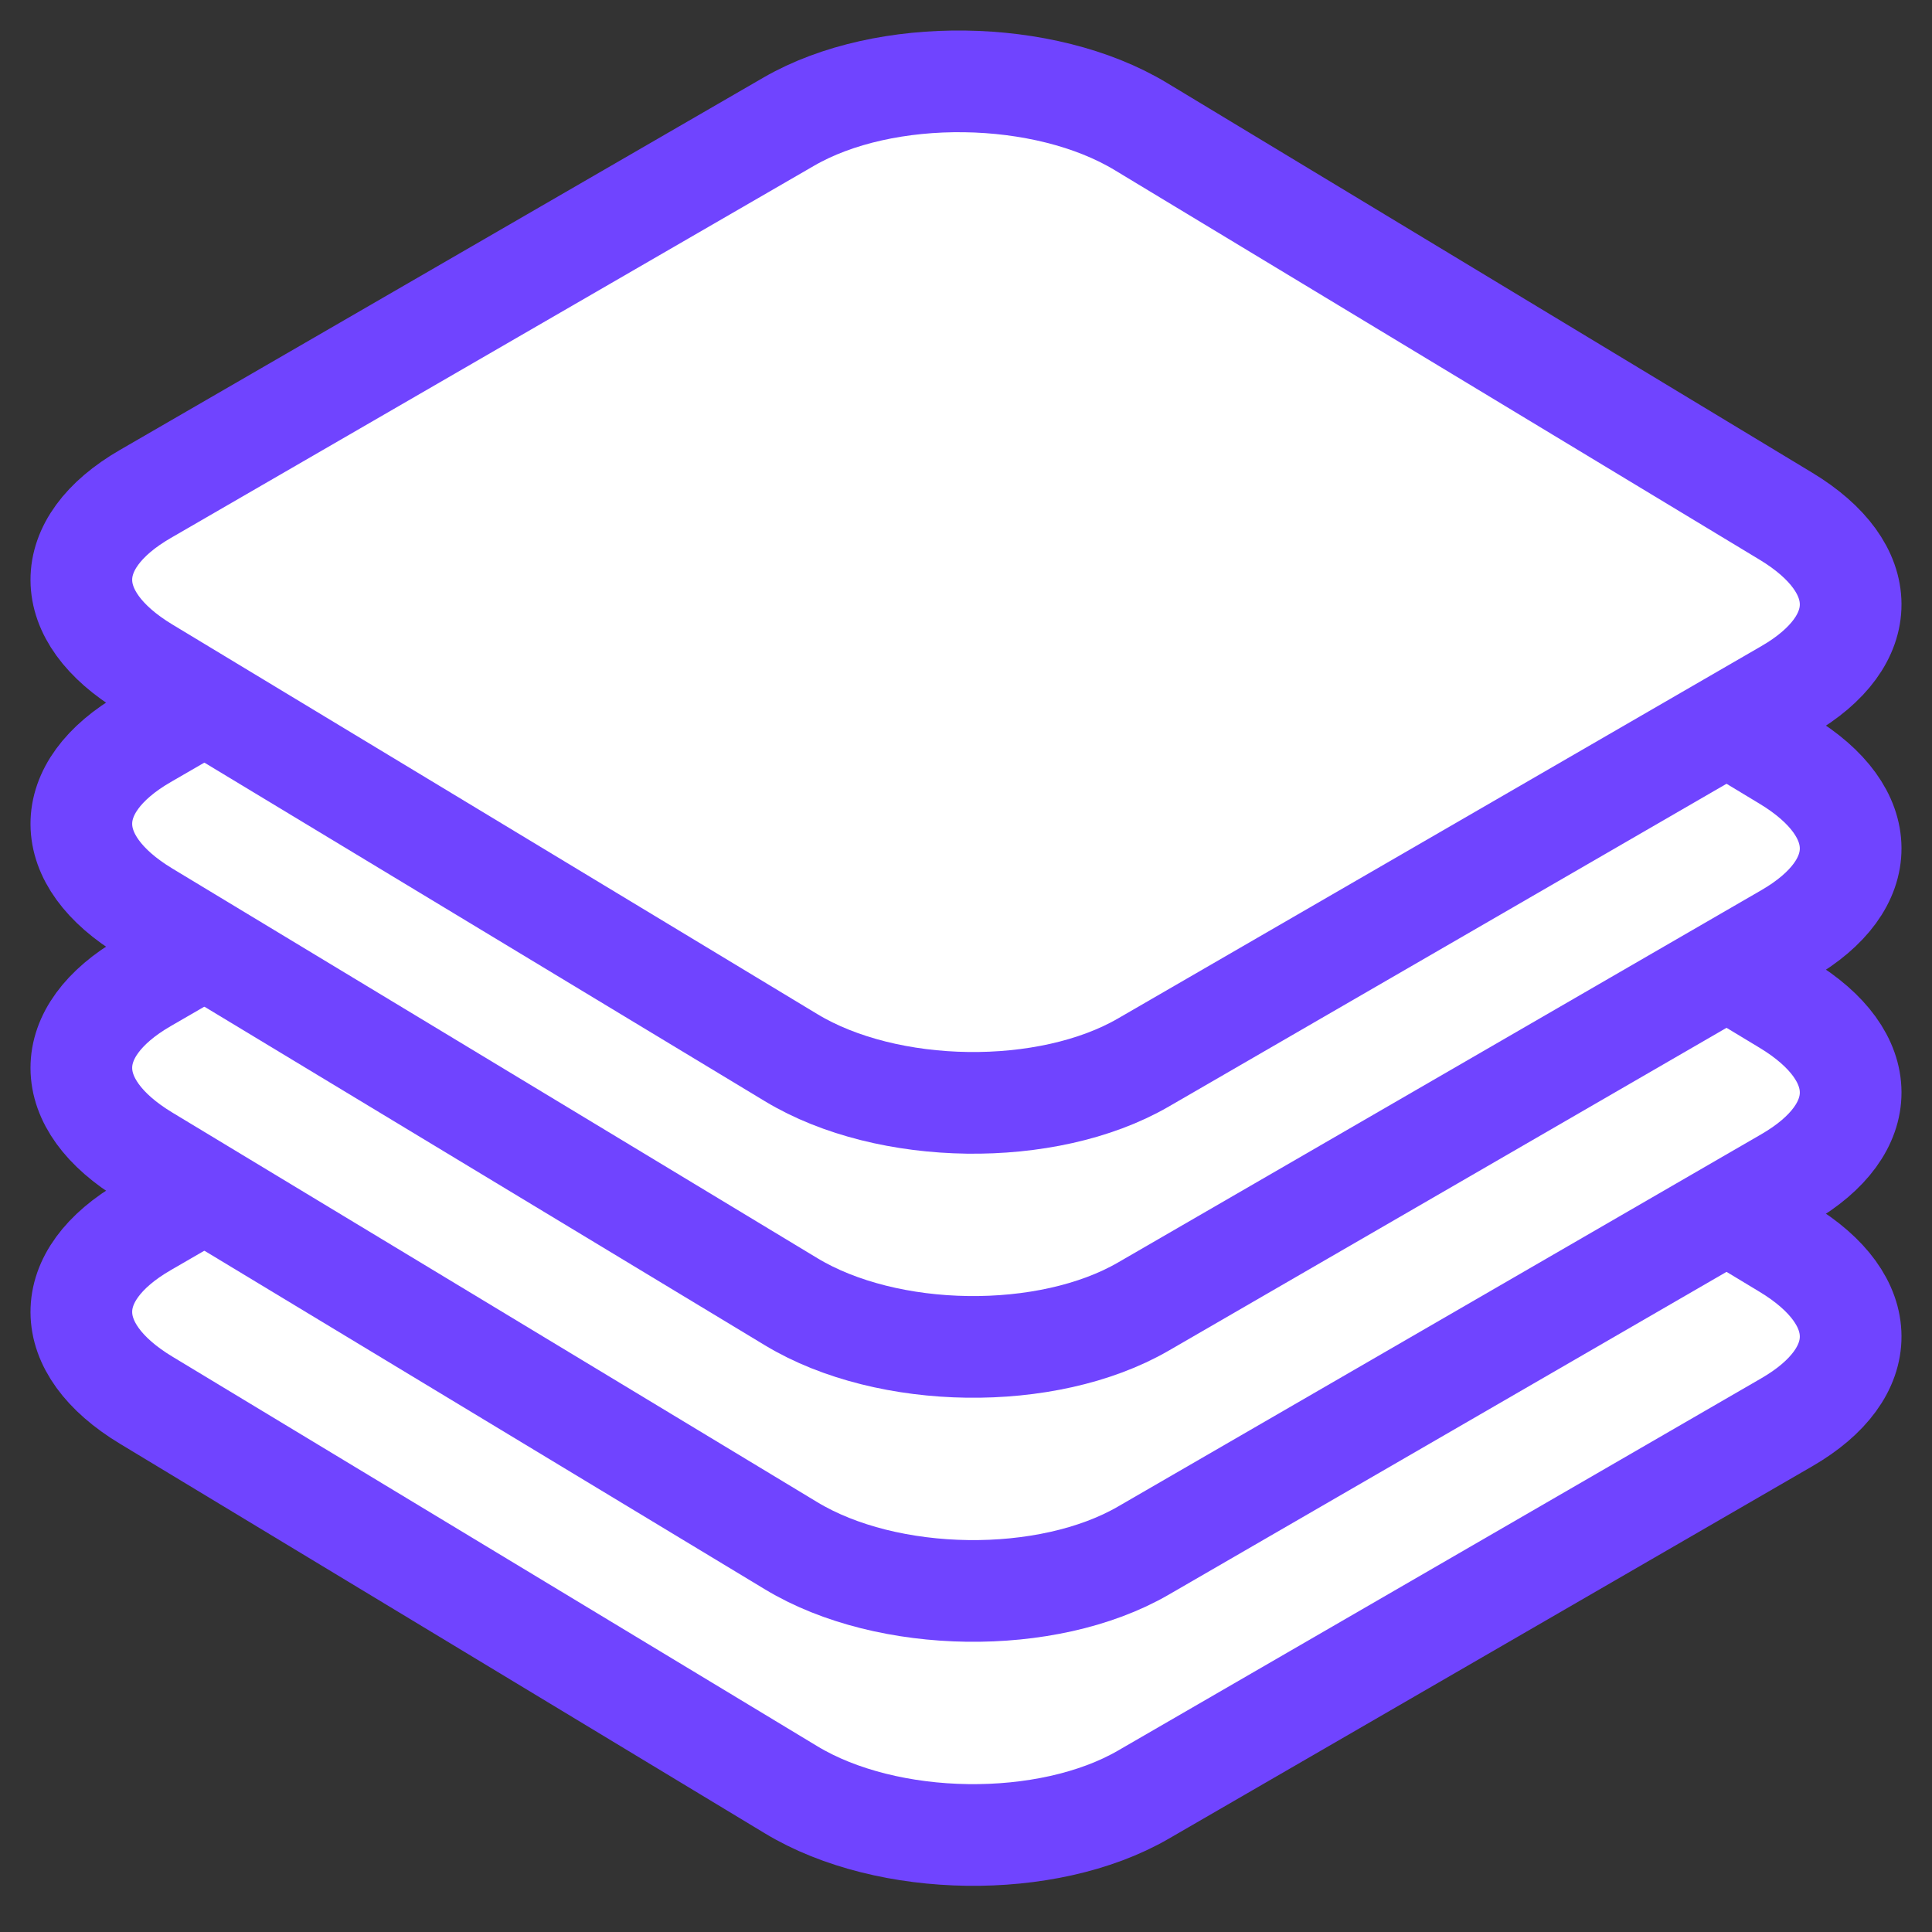 <?xml version="1.0" encoding="UTF-8"?>
<svg width="38px" height="38px" viewBox="0 0 38 38" version="1.1" xmlns="http://www.w3.org/2000/svg" xmlns:xlink="http://www.w3.org/1999/xlink">
    <rect x="0" y="0" width="38" height="38" fill="#333333" stroke="none"/>
    <!-- Generator: Sketch 63.1 (92452) - https://sketch.com -->
    <title>icon-workflow</title>
    <desc>Created with Sketch.</desc>
    <g id="Page-1" stroke="none" stroke-width="1" fill="none" fill-rule="evenodd">
        <g id="icon-workflow" transform="translate(1, 1)">
            <g id="Rectangle-6-Copy-3" transform="translate(0, 14.4)">
                <g id="path-1-link" fill="#FFFFFF">
                    <path d="M1.556,8.198 L14.213,0.873 C16.292,-0.329 19.665,-0.284 21.748,0.974 L34.435,8.638 C36.518,9.897 36.522,11.892 34.444,13.094 L21.787,20.419 C19.708,21.621 16.335,21.576 14.252,20.318 L1.565,12.654 C-0.518,11.395 -0.522,9.4 1.556,8.198 Z" id="path-1"></path>
                </g>
                <path d="M1.857,8.717 C0.177,9.689 0.179,11.116 1.875,12.14 L14.562,19.804 C16.459,20.95 19.598,20.992 21.486,19.9 L34.143,12.575 C35.823,11.603 35.821,10.176 34.125,9.152 L21.438,1.488 C19.541,0.342 16.402,0.3 14.514,1.393 L1.857,8.717 Z" id="Path" stroke="#7044FF" stroke-width="2"></path>
            </g>
            <g id="Rectangle-6-Copy-3" transform="translate(0, 9.6)">
                <g id="path-2-link" fill="#FFFFFF">
                    <path d="M1.556,8.198 L14.213,0.873 C16.292,-0.329 19.665,-0.284 21.748,0.974 L34.435,8.638 C36.518,9.897 36.522,11.892 34.444,13.094 L21.787,20.419 C19.708,21.621 16.335,21.576 14.252,20.318 L1.565,12.654 C-0.518,11.395 -0.522,9.4 1.556,8.198 Z" id="path-2"></path>
                </g>
                <path d="M1.857,8.717 C0.177,9.689 0.179,11.116 1.875,12.14 L14.562,19.804 C16.459,20.95 19.598,20.992 21.486,19.9 L34.143,12.575 C35.823,11.603 35.821,10.176 34.125,9.152 L21.438,1.488 C19.541,0.342 16.402,0.3 14.514,1.393 L1.857,8.717 Z" id="Path" stroke="#7044FF" stroke-width="2"></path>
            </g>
            <g id="Rectangle-6-Copy-3" transform="translate(0, 4.8)">
                <g id="path-3-link" fill="#FFFFFF">
                    <path d="M1.556,8.198 L14.213,0.873 C16.292,-0.329 19.665,-0.284 21.748,0.974 L34.435,8.638 C36.518,9.897 36.522,11.892 34.444,13.094 L21.787,20.419 C19.708,21.621 16.335,21.576 14.252,20.318 L1.565,12.654 C-0.518,11.395 -0.522,9.4 1.556,8.198 Z" id="path-3"></path>
                </g>
                <path d="M1.857,8.717 C0.177,9.689 0.179,11.116 1.875,12.14 L14.562,19.804 C16.459,20.95 19.598,20.992 21.486,19.9 L34.143,12.575 C35.823,11.603 35.821,10.176 34.125,9.152 L21.438,1.488 C19.541,0.342 16.402,0.3 14.514,1.393 L1.857,8.717 Z" id="Path" stroke="#7044FF" stroke-width="2"></path>
            </g>
            <g id="Rectangle-6-Copy-3">
                <g id="path-4-link" fill="#FFFFFF">
                    <path d="M1.556,8.198 L14.213,0.873 C16.292,-0.329 19.665,-0.284 21.748,0.974 L34.435,8.638 C36.518,9.897 36.522,11.892 34.444,13.094 L21.787,20.419 C19.708,21.621 16.335,21.576 14.252,20.318 L1.565,12.654 C-0.518,11.395 -0.522,9.4 1.556,8.198 Z" id="path-4"></path>
                </g>
                <path d="M1.857,8.717 C0.177,9.689 0.179,11.116 1.875,12.14 L14.562,19.804 C16.459,20.95 19.598,20.992 21.486,19.9 L34.143,12.575 C35.823,11.603 35.821,10.176 34.125,9.152 L21.438,1.488 C19.541,0.342 16.402,0.3 14.514,1.393 L1.857,8.717 Z" id="Path" stroke="#7044FF" stroke-width="2"></path>
            </g>
        </g>
    </g>
</svg>